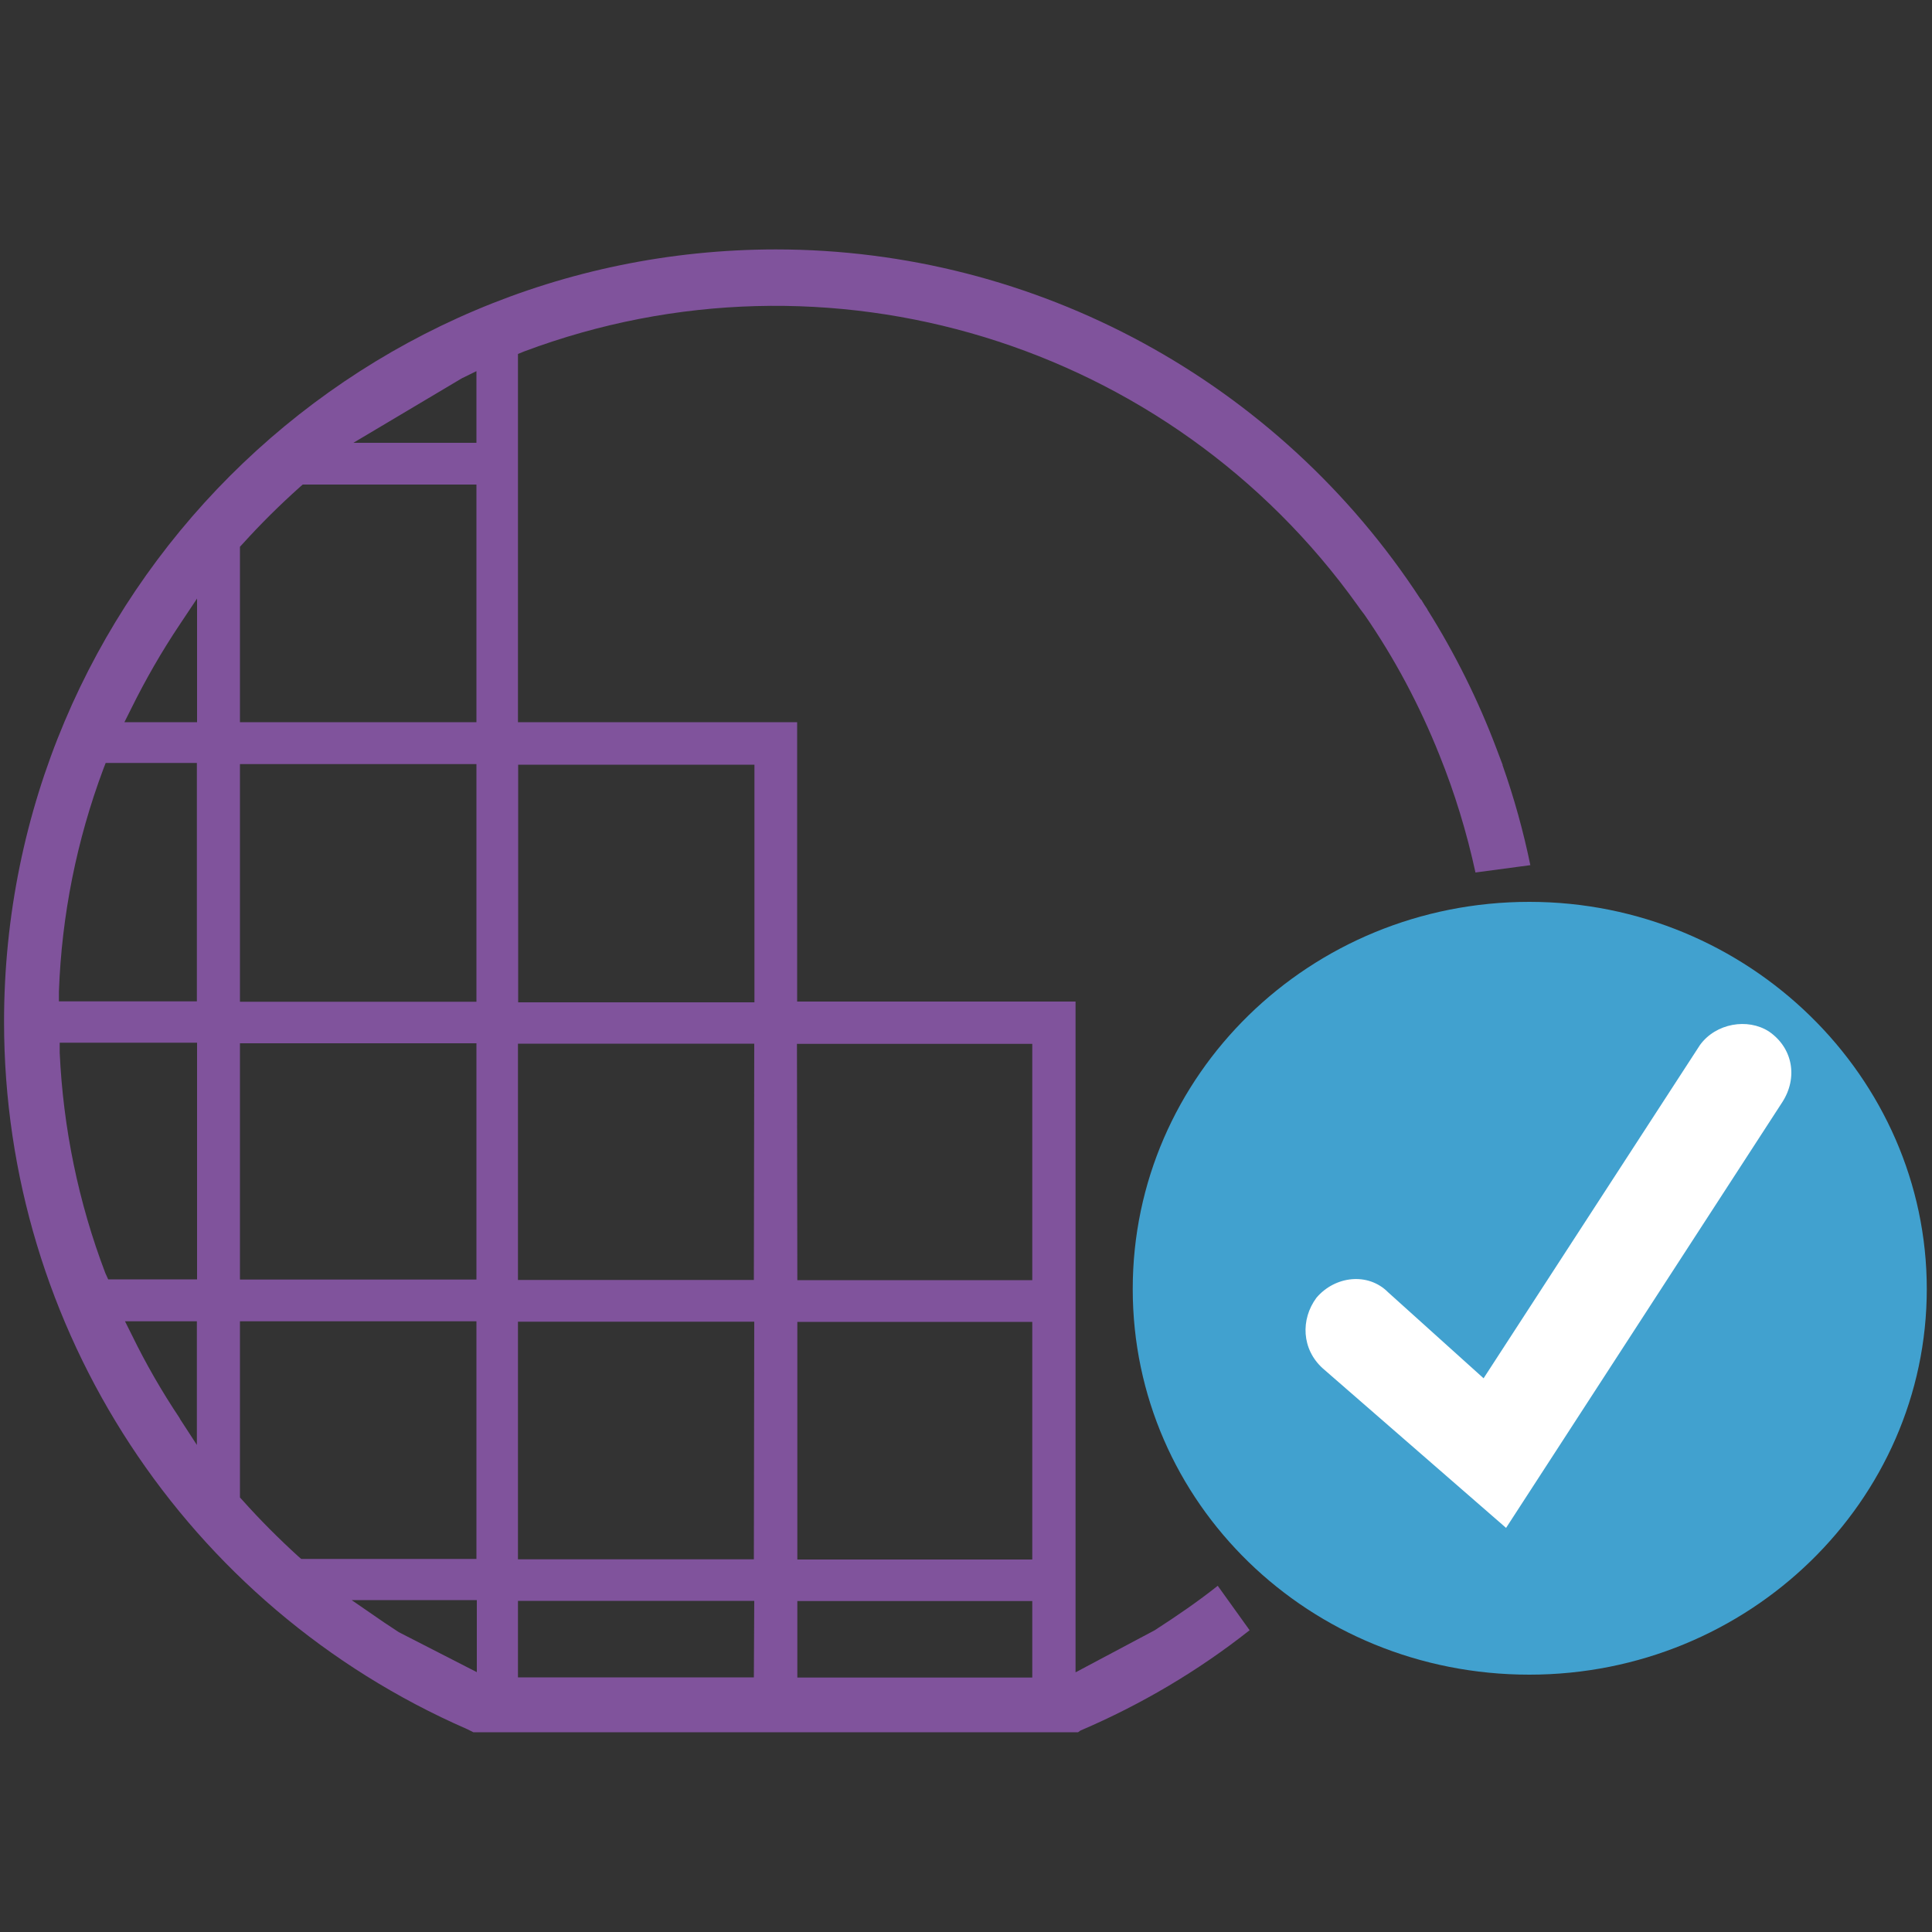 <?xml version="1.0" encoding="UTF-8"?><svg id="a" xmlns="http://www.w3.org/2000/svg" viewBox="0 0 100 100"><rect x="0" y="0" width="100" height="100" fill="#333333" stroke="none"/><defs><style>.d{fill:none;}.e{fill:#80539c;}.f{fill:#41a1cf;}.g{fill:#fff;fill-rule:evenodd;}</style></defs><g id="b"><g id="c"><rect class="d" x="24.77" y="38.54" width="9.13" height="9.19"/><path class="d" d="M21.09,21.99v-1.03c-.62,.32-1.22,.65-1.8,1.03h1.8Z"/><rect class="d" x="11.96" y="38.54" width="9.12" height="9.19"/><path class="d" d="M11.96,34.87h9.13v-9.23h-6.8c-.82,.74-1.61,1.52-2.34,2.32v6.91Z"/><path class="d" d="M8.23,66.06v-1.87h-1.03c.31,.65,.66,1.26,1.03,1.87Z"/><path class="d" d="M8.23,60.55v-9.13H3.68c.19,3.12,.83,6.2,1.92,9.13h2.63Z"/><path class="d" d="M8.23,34.87v-1.88c-.38,.62-.73,1.24-1.03,1.88h1.03Z"/><path class="d" d="M8.23,47.73v-9.16h-2.67c-1.09,2.96-1.73,6.07-1.9,9.23l4.56-.06Z"/><path class="d" d="M6.06,35.11l-.31,.63h3.34v-5.7l-.8,1.2c-.83,1.24-1.58,2.54-2.23,3.87Z"/><path class="d" d="M13.83,24.9c-.93,.82-1.81,1.69-2.63,2.61l-.12,.13v8.09h10.9v-10.95H13.97l-.13,.11Z"/><path class="d" d="M8.23,60.55v-9.13H3.68c.19,3.12,.83,6.2,1.92,9.13h2.63Z"/><path class="d" d="M17.51,22.07l-1.21,.81h5.67v-3.3l-.64,.31c-1.32,.65-2.6,1.38-3.82,2.18Z"/><rect class="d" x="11.96" y="38.54" width="9.12" height="9.19"/><path class="d" d="M8.23,66.06v-1.87h-1.03c.31,.65,.66,1.26,1.03,1.87Z"/><path class="d" d="M8.23,47.73v-9.16h-2.67c-1.09,2.96-1.73,6.07-1.9,9.23l4.56-.06Z"/><rect class="d" x="24.77" y="51.41" width="9.13" height="9.13"/><rect class="d" x="37.64" y="64.22" width="9.07" height="9.19"/><rect class="d" x="24.77" y="64.22" width="9.13" height="9.19"/><rect class="d" x="24.77" y="77.09" width="9.13" height="1.77"/><rect class="d" x="37.64" y="77.09" width="9.07" height="1.77"/><rect class="d" x="37.64" y="51.41" width="9.07" height="9.13"/><rect class="d" x="24.77" y="38.54" width="9.13" height="9.19"/><rect class="d" x="11.96" y="51.41" width="9.12" height="9.13"/><path class="d" d="M14.23,73.42h6.86v-9.23H11.96v6.91c.72,.81,1.48,1.58,2.28,2.32Z"/><polygon class="d" points="21.09 77.09 19.18 77.09 21.09 78.06 21.09 77.09"/></g></g><g><g><path class="f" d="M79.16,46.68c-11.36,0-20.53,8.96-20.53,20.04s9.16,19.96,20.53,19.96,20.57-8.99,20.57-19.96-9.23-20.04-20.57-20.04Z"/><path class="g" d="M77.95,79.08l-9.48-8.25c-1.1-.99-1.16-2.54-.33-3.66,.96-1.13,2.67-1.33,3.71-.28l4.94,4.45,11.2-17.25c.82-1.13,2.47-1.41,3.57-.7,1.24,.85,1.51,2.39,.69,3.66l-14.3,22.04Z"/></g><path class="e" d="M77.78,39.6h0c-.08-.22-.17-.44-.25-.66-.02-.05-.04-.1-.06-.16h0c-.95-2.52-2.15-4.94-3.59-7.23h.01c-.05-.08-.11-.16-.16-.24-.06-.09-.11-.19-.17-.28h-.02c-7.35-11.28-19.9-18.12-33.39-18.12C18.08,12.93,.2,30.83,.21,52.9c0,15.88,9.42,30.25,23.97,36.6l.32,.16h31.3l.13-.09c3.13-1.34,6.08-3.08,8.75-5.19l-1.65-2.3c-1.02,.81-2.1,1.55-3.26,2.3l-4.1,2.18V51.84h-14.41v-14.46h-14.45V18.32l.32-.13c15.71-5.89,33.41-.48,43.15,13.16,.05,.07,.1,.14,.15,.21l.19,.25h0c1.57,2.27,2.86,4.71,3.88,7.26,.8,1.98,1.42,4.02,1.87,6.09l2.84-.38c-.36-1.75-.84-3.48-1.44-5.18ZM9.31,73.42c-.93-1.39-1.76-2.83-2.49-4.33l-.35-.7h3.72v6.4l-.89-1.37Zm-3.71-7.2l-.15-.33c-1.39-3.65-2.18-7.5-2.36-11.4v-.52h7.11v12.25H5.6Zm-2.55-14.38v-.52c.14-3.94,.92-7.83,2.3-11.52l.12-.31h4.72v12.34H3.06Zm3.39-14.46l.35-.7c.74-1.5,1.58-2.96,2.51-4.35l.9-1.35v6.4h-3.75ZM23.95,19.56l.71-.35v3.71h-6.37l5.65-3.36Zm.73,66.99l-4.04-2.07-.77-.51-1.67-1.15h6.48v3.73Zm-9.09-5.86l-.15-.13c-1.01-.92-1.98-1.89-2.89-2.91l-.13-.14v-9.12h12.24v12.3H15.58Zm-3.17-14.46v-12.23h12.24v12.23H12.42Zm0-14.38v-12.3h12.24v12.3H12.42Zm0-14.46v-9.09l.14-.15c.93-1.03,1.92-2.01,2.96-2.94l.15-.13h8.99v12.3H12.42Zm26.6,49.43h-12.21v-3.96h12.23l-.02,3.96Zm0-6.11h-12.21v-12.3h12.23l-.02,12.3Zm0-14.46h-12.21v-12.23h12.23l-.02,12.23Zm14.41,20.58h-12.16v-3.96h12.16v3.96Zm0-6.11h-12.16v-12.3h12.16v12.3Zm0-26.69v12.23h-12.16l-.02-12.23h12.18Zm-14.38-14.45v12.3h-12.23v-12.3h12.23Z"/></g></svg>